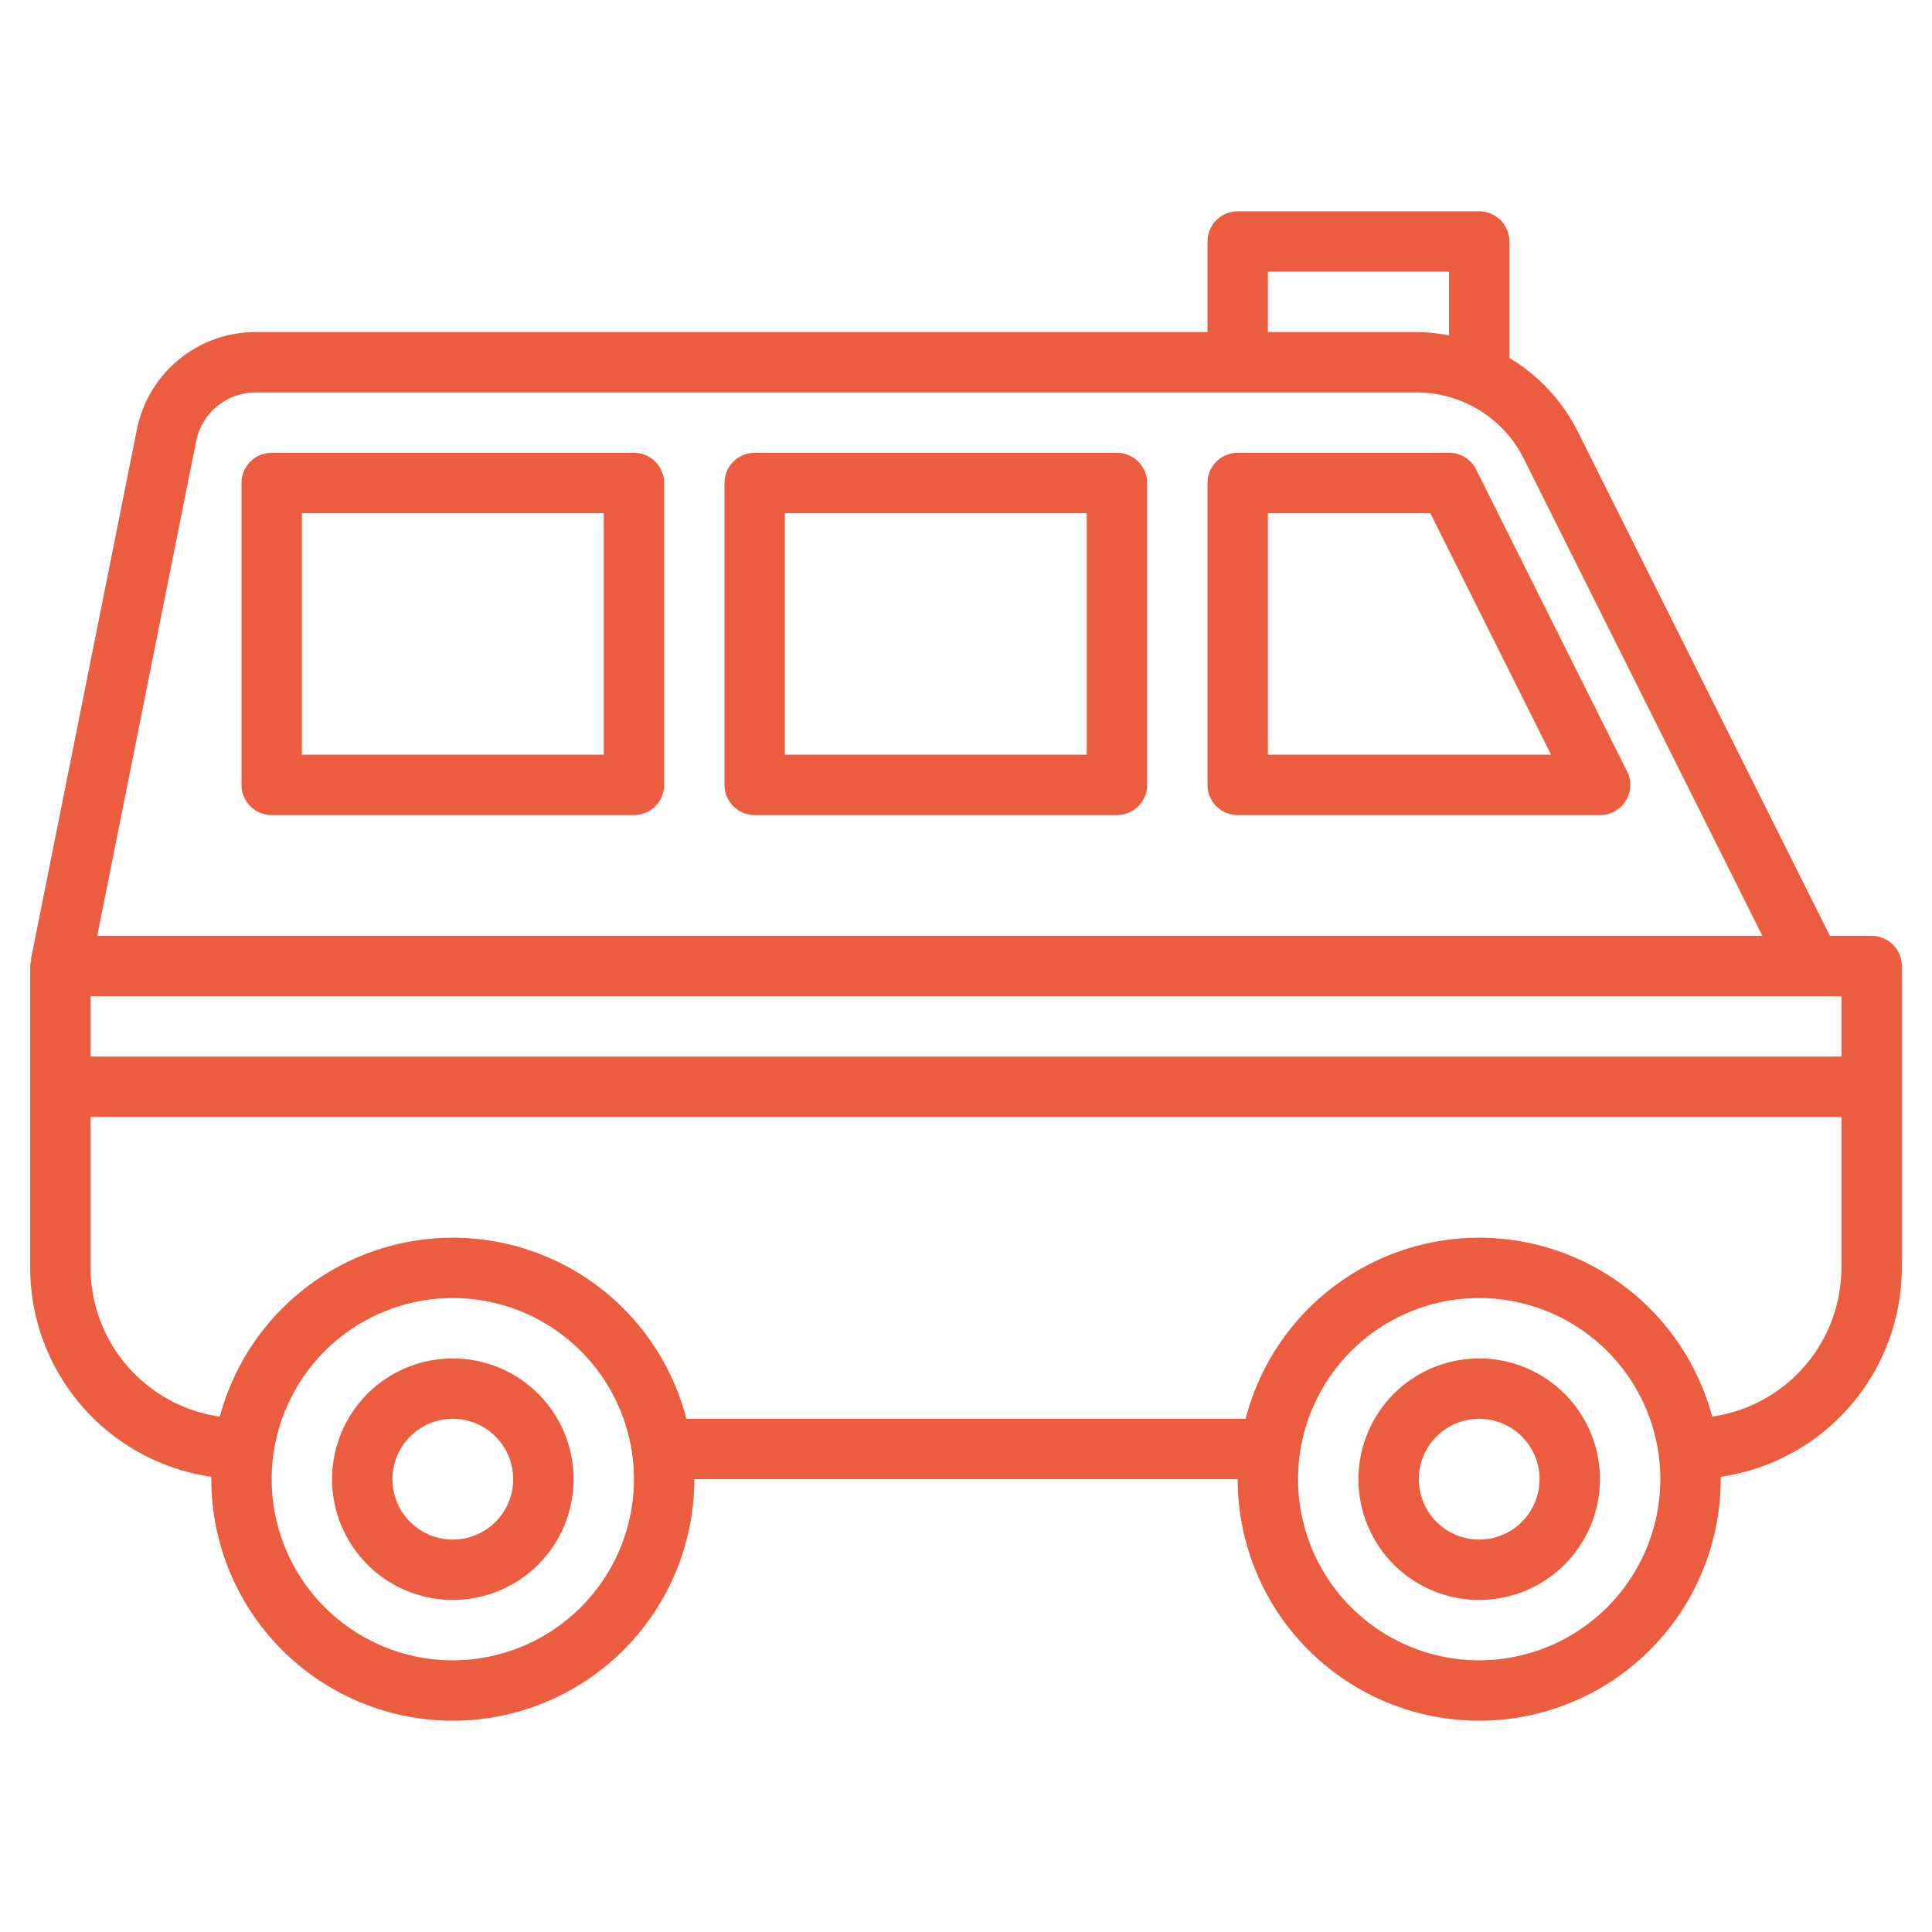 <?xml version="1.0" encoding="UTF-8" standalone="no"?>
<svg
   xmlns:dc="http://purl.org/dc/elements/1.1/"
   xmlns:cc="http://creativecommons.org/ns#"
   xmlns:rdf="http://www.w3.org/1999/02/22-rdf-syntax-ns#"
   xmlns:svg="http://www.w3.org/2000/svg"
   xmlns="http://www.w3.org/2000/svg"
   xmlns:sodipodi="http://sodipodi.sourceforge.net/DTD/sodipodi-0.dtd"
   xmlns:inkscape="http://www.inkscape.org/namespaces/inkscape"
   height="100px"
   width="100px"
   fill="#000000"
   viewBox="0 0 64 64"
   x="0px"
   y="0px"
   version="1.1"
   id="svg18"
   sodipodi:docname="noun_Airport Shuttle_1637249.svg"
   inkscape:version="0.92.2 (5c3e80d, 2017-08-06)">
  <defs
     id="defs22" />
  <sodipodi:namedview
     pagecolor="#ffffff"
     bordercolor="#666666"
     borderopacity="1"
     objecttolerance="10"
     gridtolerance="10"
     guidetolerance="10"
     inkscape:pageopacity="0"
     inkscape:pageshadow="2"
     inkscape:window-width="1286"
     inkscape:window-height="880"
     id="namedview20"
     showgrid="false"
     inkscape:zoom="2.36"
     inkscape:cx="50"
     inkscape:cy="50"
     inkscape:window-x="0"
     inkscape:window-y="0"
     inkscape:window-maximized="0"
     inkscape:current-layer="svg18" />
  <title
     id="title2">transport-vehicle-car-automobile-taxi-transportation-cab</title>
  <g
     data-name="Layer 30"
     id="g16"
     style="fill:#ec5d3f;fill-opacity:1">
    <path
       d="M62,31H60.618L52.276,14.316A5.986,5.986,0,0,0,50,11.855V8a1,1,0,0,0-1-1H41a1,1,0,0,0-1,1v3H8.459a4.011,4.011,0,0,0-3.922,3.216L1.02,31.8l.019,0A.948.948,0,0,0,1,32V42a7.006,7.006,0,0,0,6,6.921c0,.026,0,.052,0,.079a8,8,0,0,0,16,0H41a8,8,0,0,0,16,0c0-.027,0-.053,0-.079A7.006,7.006,0,0,0,63,42V32A1,1,0,0,0,62,31Zm-1,4H3V33H61ZM42,9h6v2.11A6.048,6.048,0,0,0,46.91,11H42ZM6.5,14.608A2.007,2.007,0,0,1,8.459,13H46.91a3.976,3.976,0,0,1,3.577,2.211L58.382,31H3.22ZM15,55a6,6,0,1,1,6-6A6.006,6.006,0,0,1,15,55Zm34,0a6,6,0,1,1,6-6A6.006,6.006,0,0,1,49,55Zm7.718-8.073A7.989,7.989,0,0,0,41.263,47H22.737a7.989,7.989,0,0,0-15.455-.073A4.992,4.992,0,0,1,3,42V37H61v5A4.992,4.992,0,0,1,56.718,46.927Z"
       id="path4"
       style="fill:#ec5d3f;fill-opacity:1" />
    <path
       d="M15,45a4,4,0,1,0,4,4A4,4,0,0,0,15,45Zm0,6a2,2,0,1,1,2-2A2,2,0,0,1,15,51Z"
       id="path6"
       style="fill:#ec5d3f;fill-opacity:1" />
    <path
       d="M49,45a4,4,0,1,0,4,4A4,4,0,0,0,49,45Zm0,6a2,2,0,1,1,2-2A2,2,0,0,1,49,51Z"
       id="path8"
       style="fill:#ec5d3f;fill-opacity:1" />
    <path
       d="M9,27H21a1,1,0,0,0,1-1V16a1,1,0,0,0-1-1H9a1,1,0,0,0-1,1V26A1,1,0,0,0,9,27Zm1-10H20v8H10Z"
       id="path10"
       style="fill:#ec5d3f;fill-opacity:1" />
    <path
       d="M25,27H37a1,1,0,0,0,1-1V16a1,1,0,0,0-1-1H25a1,1,0,0,0-1,1V26A1,1,0,0,0,25,27Zm1-10H36v8H26Z"
       id="path12"
       style="fill:#ec5d3f;fill-opacity:1" />
    <path
       d="M41,27H53a1,1,0,0,0,.9-1.447l-5-10A1,1,0,0,0,48,15H41a1,1,0,0,0-1,1V26A1,1,0,0,0,41,27Zm1-10h5.382l4,8H42Z"
       id="path14"
       style="fill:#ec5d3f;fill-opacity:1" />
  </g>
</svg>

